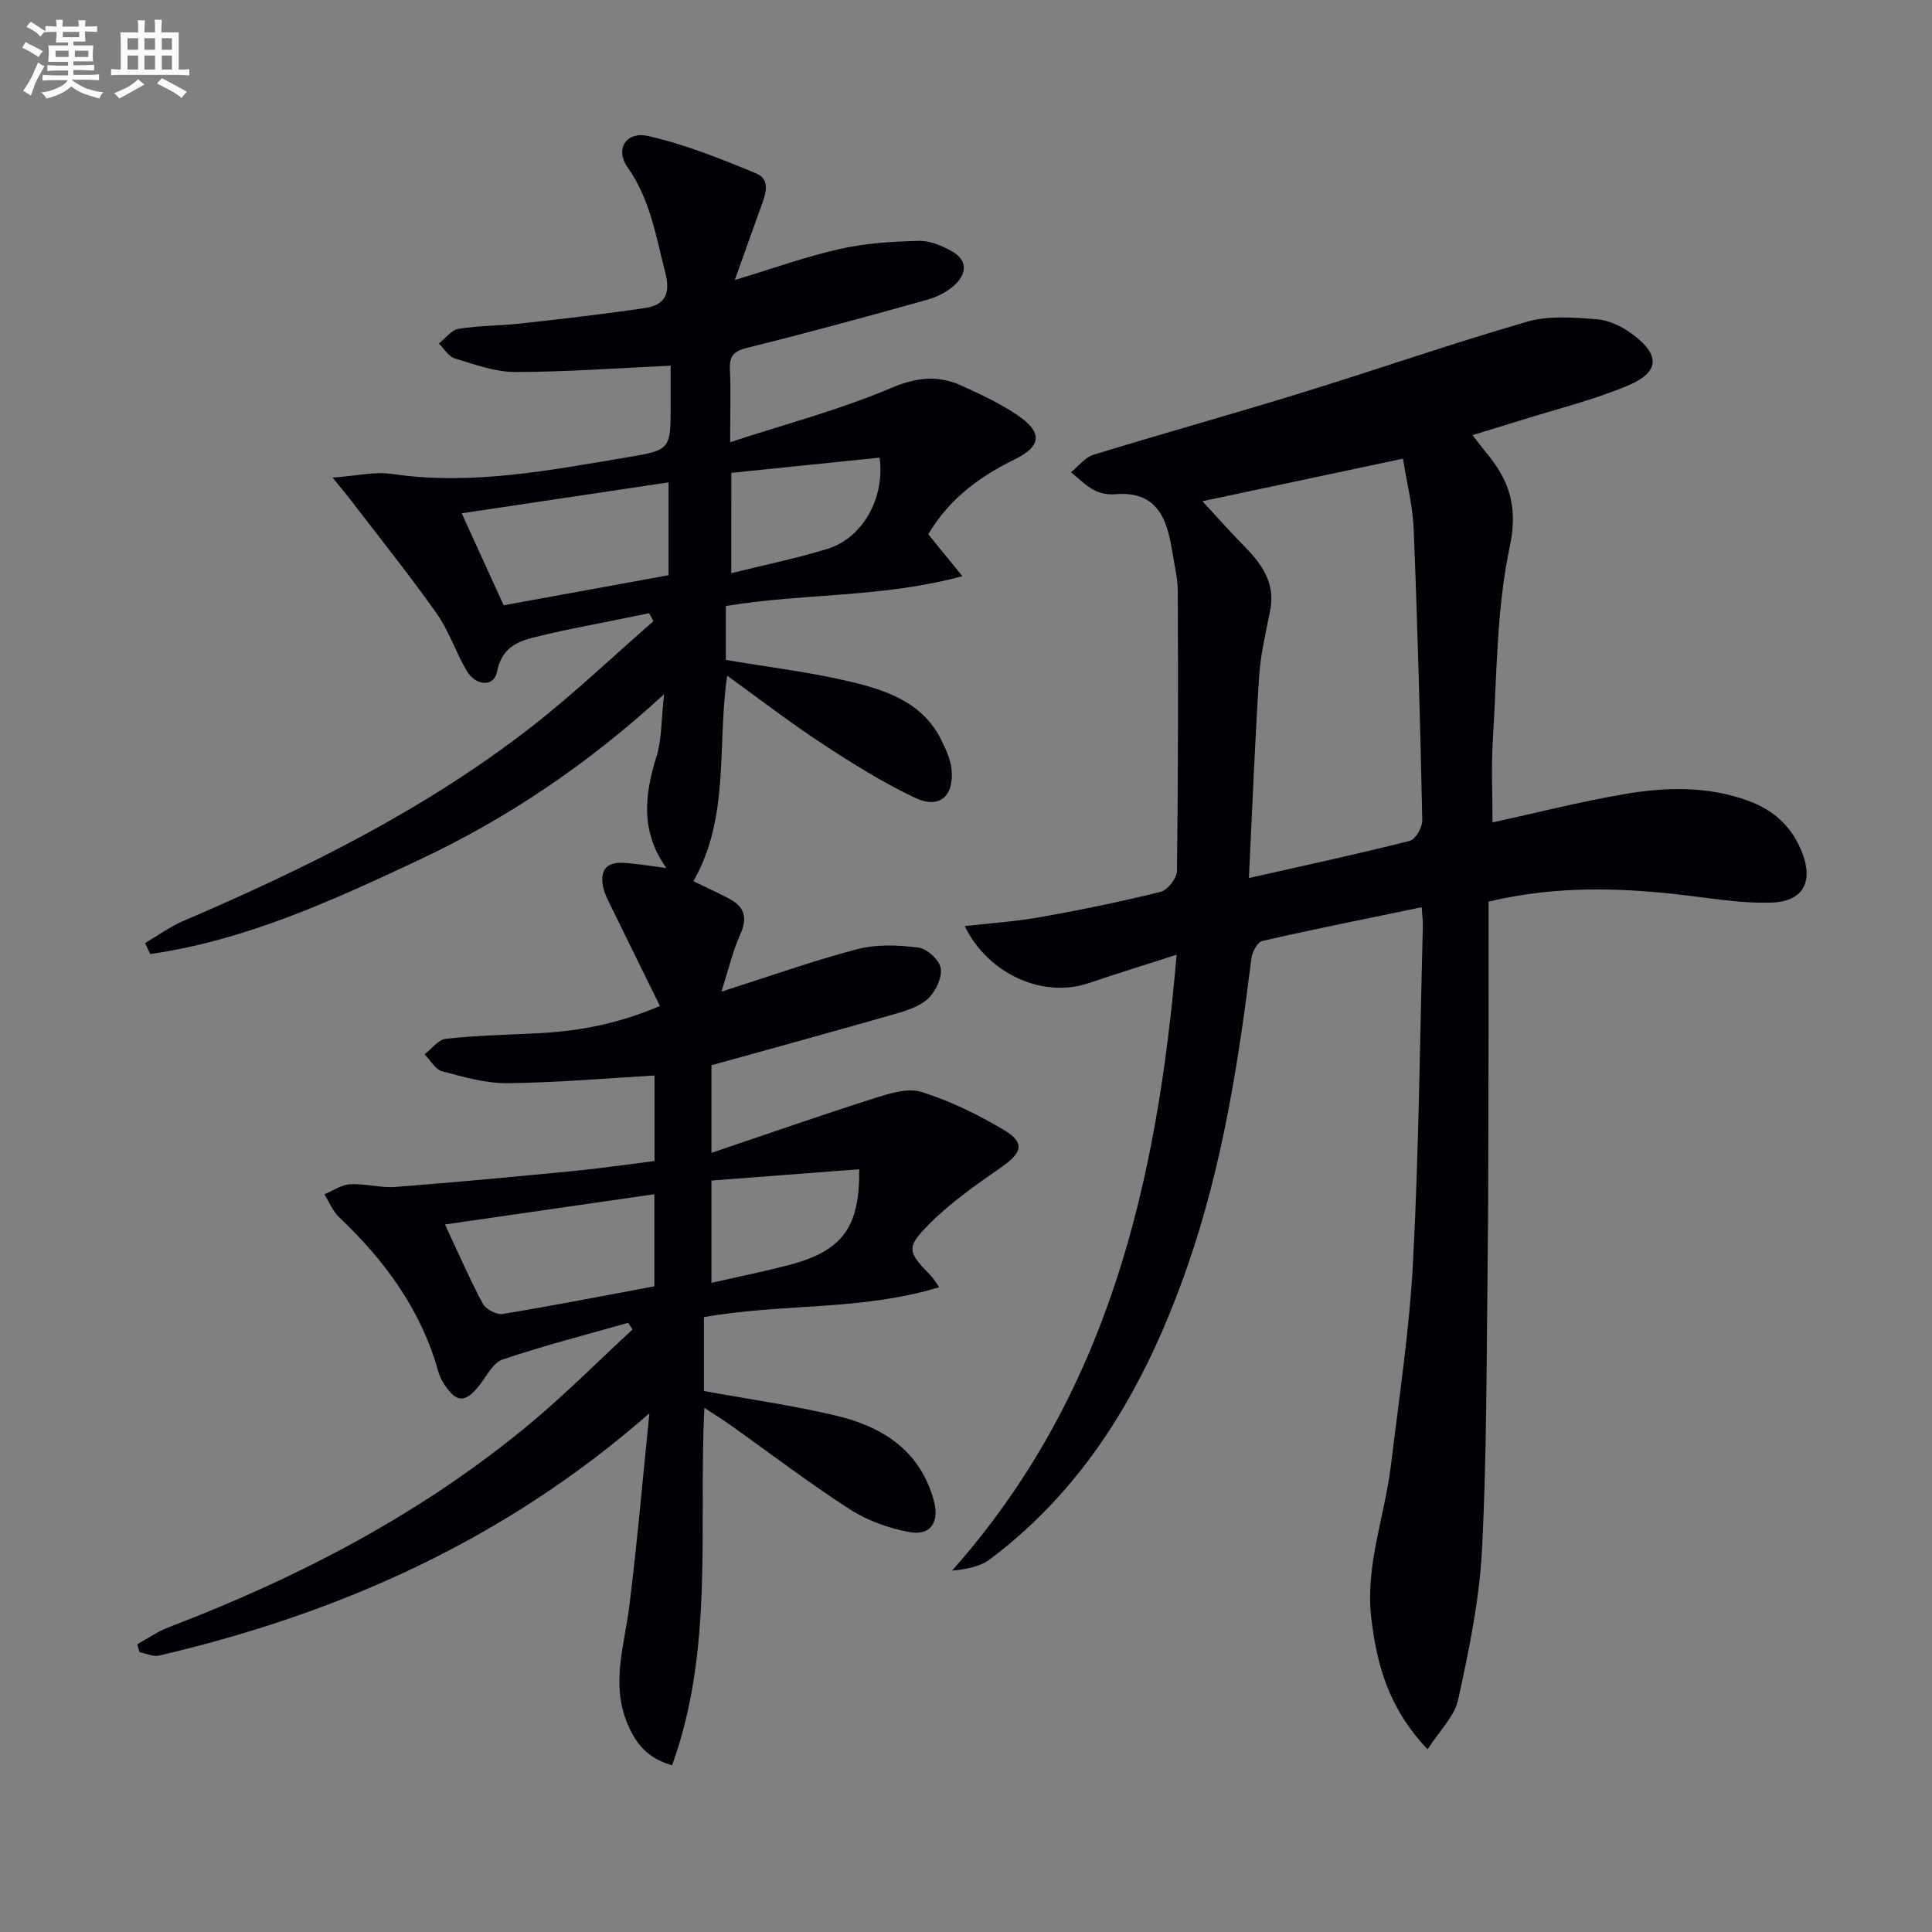<svg enable-background="new 0 0 400 400" viewBox="0 0 400 400" xmlns="http://www.w3.org/2000/svg"><rect x="0" y="0" width="400" height="400" fill="#808080" stroke="none"/><path d="m134.45 292.6c-29.81 26.15-64.03 41.41-101.51 50.17-1.23.29-2.7-.45-4.05-.72-.16-.54-.31-1.09-.47-1.63 2.14-1.18 4.19-2.62 6.45-3.49 27.22-10.41 52.81-23.72 75.26-42.51 7.22-6.05 13.89-12.76 20.82-19.16-.3-.46-.59-.93-.89-1.39-8.69 2.48-17.45 4.71-26 7.6-2 .67-3.32 3.49-4.85 5.4-2.88 3.61-4.68 3.6-7.22-.24-.54-.82-.99-1.75-1.25-2.69-3.57-12.75-11.05-22.95-20.52-31.92-1.33-1.26-2.06-3.15-3.07-4.75 1.78-.73 3.52-1.98 5.33-2.08 3.12-.17 6.31.79 9.42.55 12.37-.95 24.72-2.12 37.06-3.32 5.43-.53 10.83-1.33 16.55-2.04 0-6.13 0-12.2 0-17.71-10.27.59-20.33 1.49-30.4 1.59-4.53.05-9.15-1.28-13.59-2.47-1.41-.38-2.42-2.3-3.61-3.51 1.46-1.12 2.84-3.04 4.4-3.21 6.11-.67 12.27-.82 18.42-1.11 8.5-.4 16.77-1.78 25.9-5.68-3.44-7-6.67-13.54-9.87-20.1-.65-1.34-1.41-2.68-1.78-4.1-.87-3.42.16-5.69 4.12-5.44 2.78.18 5.55.66 8.88 1.08-5.37-7.43-4.58-15.1-2.06-23.1 1.12-3.55.96-7.51 1.57-12.88-15.98 14.66-32.6 25.78-50.82 34.34-17.87 8.39-35.85 16.62-55.57 19.44-.35-.76-.71-1.51-1.06-2.27 2.65-1.55 5.17-3.4 7.98-4.6 25.44-10.91 50.18-23.14 72.12-40.25 8.73-6.81 16.78-14.5 25.15-21.79-.3-.55-.59-1.1-.89-1.65-3.4.69-6.8 1.36-10.2 2.06-3.58.73-7.18 1.38-10.73 2.25-4.56 1.12-9.33 1.55-10.57 7.83-.63 3.2-4.45 2.97-6.35-.33-2.23-3.87-3.66-8.26-6.22-11.87-5.73-8.08-11.94-15.82-17.96-23.69-.77-1-1.59-1.96-3.52-4.33 4.99-.35 8.74-1.28 12.27-.76 16.62 2.45 32.78-.78 48.98-3.48 8.79-1.47 8.75-1.66 8.75-10.99 0-2.95 0-5.91 0-7.94-11.08.51-21.62 1.3-32.17 1.31-4.18 0-8.42-1.57-12.51-2.81-1.3-.39-2.22-2.03-3.31-3.09 1.35-1.06 2.59-2.8 4.07-3.04 4.25-.69 8.61-.63 12.9-1.11 8.55-.95 17.11-1.92 25.62-3.18 4.12-.61 5.46-2.81 4.28-7.38-1.93-7.53-3.11-15.11-7.79-21.77-2.66-3.79-.31-7.52 4.3-6.47 7.64 1.75 15.04 4.71 22.31 7.73 3.16 1.31 1.89 4.49.96 7.05-1.73 4.77-3.42 9.55-5.38 15.02 8.04-2.42 14.83-4.88 21.82-6.44 5.31-1.19 10.86-1.53 16.31-1.66 2.31-.06 4.85 1.03 6.93 2.23 3.31 1.9 2.87 4.74.39 6.97-1.54 1.39-3.63 2.44-5.65 3-12.28 3.43-24.58 6.82-36.96 9.87-2.81.69-3.99 1.53-3.85 4.48.21 4.47.05 8.95.05 15.13 11.69-3.83 22.74-6.72 33.14-11.15 5.29-2.25 9.75-2.81 14.66-.6 4.06 1.83 8.16 3.75 11.83 6.25 5.07 3.45 4.81 6.35-.63 9.01-7.33 3.58-13.65 8.21-17.98 15.56 2.1 2.58 4.22 5.19 7.06 8.67-16.72 4.52-32.96 3.5-48.97 6.18v11.16c8.66 1.47 17.24 2.48 25.6 4.46 7.59 1.8 15.19 4.3 19.04 12.19.93 1.91 1.89 3.97 2.09 6.03.54 5.56-2.54 8.25-7.55 5.87-6.7-3.17-13.06-7.16-19.28-11.24-6.61-4.34-12.89-9.19-19.63-14.05-2.11 14.65.58 29.34-6.99 42.55 2.37 1.15 4.87 2.31 7.32 3.57 3.21 1.66 3.97 3.91 2.4 7.41-1.6 3.56-2.49 7.44-3.92 11.89 10.02-3.19 18.98-6.4 28.16-8.8 4-1.04 8.5-.86 12.66-.32 1.78.23 4.37 2.64 4.6 4.32.27 2-1.11 4.85-2.7 6.3-1.85 1.68-4.64 2.51-7.16 3.23-12.42 3.56-24.89 6.97-37.62 10.51v18.14c11.6-3.92 22.59-7.77 33.69-11.3 3.14-1 6.95-2.21 9.82-1.31 5.94 1.87 11.68 4.68 17.05 7.88 4.41 2.62 3.77 4.7-.49 7.66-5.28 3.67-10.65 7.42-15.14 11.97-4.74 4.8-4.27 5.64.56 10.6.44.45.75 1.02 1.67 2.31-16.14 4.94-32.61 3.31-48.72 6.2v15.29c9.35 1.71 18.39 2.98 27.23 5.07 9.68 2.28 17.53 7.2 20.37 17.64 1.2 4.42-.64 7.3-5.05 6.5-4.28-.78-8.71-2.37-12.36-4.73-8.52-5.49-16.6-11.67-24.87-17.54-1.48-1.05-3.03-2-5.23-3.45-1.23 25 2.04 49.88-6.68 74-5.24-1.48-7.65-4.68-9.34-8.85-3.3-8.12-.54-15.98.47-24 1.66-13.33 2.81-26.7 4.17-40.03zm-42.32-39.09c2.86 6.12 5.14 11.39 7.84 16.43.62 1.15 2.85 2.31 4.11 2.1 10.42-1.71 20.79-3.74 31.4-5.72 0-6.04 0-12.24 0-19.07-14.28 2.07-28.13 4.06-43.35 6.26zm3.46-147.24c3.1 6.8 5.9 12.93 8.69 19.05 11.69-2.13 22.86-4.17 34.14-6.23 0-6.12 0-12.32 0-19.22-14.25 2.14-27.99 4.19-42.83 6.4zm55.81 12.4c7.13-1.77 13.62-3.09 19.91-5.03 7.35-2.26 11.94-10.59 10.8-18.89-10.16 1.04-20.33 2.09-30.7 3.15-.01 6.66-.01 13.09-.01 20.77zm-4.1 146.93c5.65-1.29 10.93-2.35 16.14-3.72 11.01-2.9 14.6-7.83 14.45-19.8-10.16.78-20.29 1.55-30.59 2.34z" fill="#010105"/><path d="m294.35 187.83c-11.37 2.36-22.23 4.52-33.02 6.99-.99.23-2.08 2.28-2.24 3.59-2.66 21.44-5.98 42.74-13.07 63.26-8.3 24-20.3 45.57-41.07 61.17-2.03 1.52-4.82 2.04-7.85 2.35 32.23-36.28 42.49-80.13 46.5-127.52-6.53 2.1-12.4 3.91-18.21 5.88-9.34 3.17-20.74-1.75-25.66-11.81 5.42-.62 10.63-.95 15.73-1.87 8.32-1.49 16.62-3.18 24.83-5.22 1.45-.36 3.37-2.83 3.39-4.35.25-19.28.25-38.57.17-57.85-.01-2.8-.73-5.59-1.17-8.38-1.08-6.79-3.19-12.5-11.85-11.74-1.43.13-3.1-.19-4.35-.87-1.73-.94-3.18-2.43-4.74-3.68 1.53-1.24 2.88-3.08 4.63-3.62 14.28-4.39 28.69-8.39 42.96-12.79 15.67-4.83 31.16-10.23 46.9-14.78 4.48-1.29 9.58-.85 14.35-.5 2.49.18 5.16 1.48 7.23 2.98 6 4.37 5.88 7.99-.87 10.8-7.15 2.98-14.76 4.85-22.18 7.18-3.15.99-6.32 1.94-9.9 3.04 1.17 1.49 2.02 2.63 2.93 3.73 4.71 5.69 6.54 11.13 4.79 19.35-2.77 13.03-2.66 26.7-3.51 40.11-.35 5.58-.06 11.2-.06 17 8.97-1.97 17.93-4.24 27-5.82 8.73-1.52 17.55-1.78 26.1 1.39 5.27 1.95 9.02 5.46 11.05 10.79 2.28 6 .13 10.01-6.39 10.23-5.43.19-10.92-.65-16.34-1.33-13.9-1.74-27.75-2.33-42.24 1.13 0 10.88.02 21.67-.01 32.47-.04 14.5-.02 28.99-.19 43.49-.24 19.47-.16 38.97-1.17 58.4-.54 10.36-2.71 20.69-4.92 30.86-.76 3.5-3.9 6.48-6.33 10.28-8.01-8.38-10.51-17.42-11.66-27.14-1.28-10.87 2.76-20.99 4.04-31.49 1.73-14.17 3.88-28.34 4.62-42.58 1.2-23.09 1.41-46.22 2.02-69.34.01-.98-.13-1.97-.24-3.79zm-35.78-6.04c12.08-2.73 22.74-5.02 33.3-7.7 1.19-.3 2.63-2.79 2.6-4.24-.43-20.09-.97-40.19-1.78-60.27-.2-4.87-1.44-9.7-2.22-14.62-14.03 2.98-27.35 5.8-41.52 8.81 3.08 3.33 5.67 6.28 8.43 9.07 3.75 3.78 6.75 7.76 5.59 13.58-.9 4.55-1.99 9.12-2.29 13.72-.86 13.37-1.38 26.78-2.11 41.65z" fill="#010105"/><g fill="#fbfafc"><path d="m6.8 9.5c.6.3 1.3.7 2.1 1.1-.4.4-.7.8-.9 1.2-.7-.4-1.3-.8-1.8-1.1s-1.1-.6-1.6-.8c.2-.4.5-.8.7-1.2.4.2.8.5 1.5.8zm.9 6.9c-.3.6-.5 1.1-.7 1.7s-.4 1.1-.6 1.7c-.6-.4-1.1-.7-1.6-1 .7-1 1.2-1.8 1.5-2.4.3-.5.6-1.1.8-1.7.3-.6.5-1.2.8-1.8.3.3.8.6 1.3.8-.7 1.3-1.2 2.2-1.5 2.7zm.1-11c.4.3 1 .7 1.7 1.1-.5.2-.8.6-1.1 1.1-.5-.6-1-1-1.4-1.2s-.9-.6-1.5-.8c.2-.4.5-.7.9-1.1.5.3.9.6 1.4.9zm10.5 13c1 .4 2 .6 3.1.7-.4.4-.7.8-.8 1.3-.9-.2-1.9-.6-3-.9-1-.4-2-.9-2.8-1.6-.5.4-1.1.9-1.9 1.3s-1.9.9-3.3 1.2c-.1-.3-.5-.8-1.1-1.3 1 0 2.1-.3 3.2-.8 1.2-.5 1.9-1 2.3-1.7h-3.2c-.4 0-1 0-2 .1v-1.2c1 0 1.7.1 2 .1h3.3v-1h-2.3c-.2 0-.9 0-2 .1v-1.2c1.2 0 1.9.1 2 .1h2.3v-.8h-4.1c0-.7.1-1.2.1-1.6 0-.5 0-1.1-.1-1.8h4.1v-.6h-2.5c0-.6.1-1.1.1-1.6v-.6h-.5c-.4 0-1 0-1.8.1v-1.3c1.2 0 1.9.1 2.1.1h.2c0-.3 0-.8-.1-1.4h1.4c0 .6-.1 1-.1 1.4h3.4c0-.4 0-.8-.1-1.3h1.5c0 .4-.1.9-.1 1.3.7 0 1.5 0 2.5-.1v1.2c-1 0-1.8-.1-2.5-.1v.6c0 .3 0 .8.1 1.5h-2.5v.8h4.1c0 .7-.1 1.3-.1 1.8s0 1 .1 1.5h-4.1v.8h1.4c.8 0 1.8 0 2.9-.1v1.2c-1 0-1.9-.1-2.8-.1h-1.5v1h3.2c.3 0 1 0 2.1-.1v1.2c-1.1 0-1.8-.1-2.1-.1h-3.4l-.1.1c1.4 1 2.4 1.5 3.4 1.9zm-4.1-6.6v-1.3h-2.7v1.3zm2.2-4.1v-1.1h-3.4v1.1zm1.9 4.1v-1.3h-2.8v1.3z"/><path d="m37 6.7v2.3 5.4c1 0 1.8 0 2.2-.1v1.3c-.6 0-1.5-.1-2.5-.1h-11.9c-.7 0-1.3 0-1.8.1v-1.3c.5 0 1.1.1 2 .1v-5.2c0-1 0-1.8-.1-2.5h3.7c0-1.3 0-2.1-.1-2.5h1.5c0 .4-.1 1.3-.1 2.5h2.2c0-1.2 0-2.1-.1-2.6h1.5c0 .4-.1 1.3-.1 2.6zm-12.3 13.7c-.3-.4-.7-.8-1.1-1.1 1.1-.4 2.1-.9 2.9-1.3.8-.5 1.5-1 2.1-1.6.4.4.9.8 1.3 1.1-2.5 1.4-4.2 2.4-5.2 2.9zm3.9-10.1v-2.4h-2.2v2.4zm0 4.1v-2.9h-2.2v2.9zm3.5-4.1v-2.4h-2.2v2.4zm0 4.1v-2.9h-2.2v2.9zm.4 2.9 1-1.1c.6.3 1.4.7 2.5 1.3s2 1.1 2.7 1.5c-.4.4-.8.8-1.1 1.3-.8-.8-2.5-1.7-5.1-3zm3.1-7v-2.4h-2.1v2.4zm0 4.1v-2.9h-2.1v2.9z"/></g></svg>
